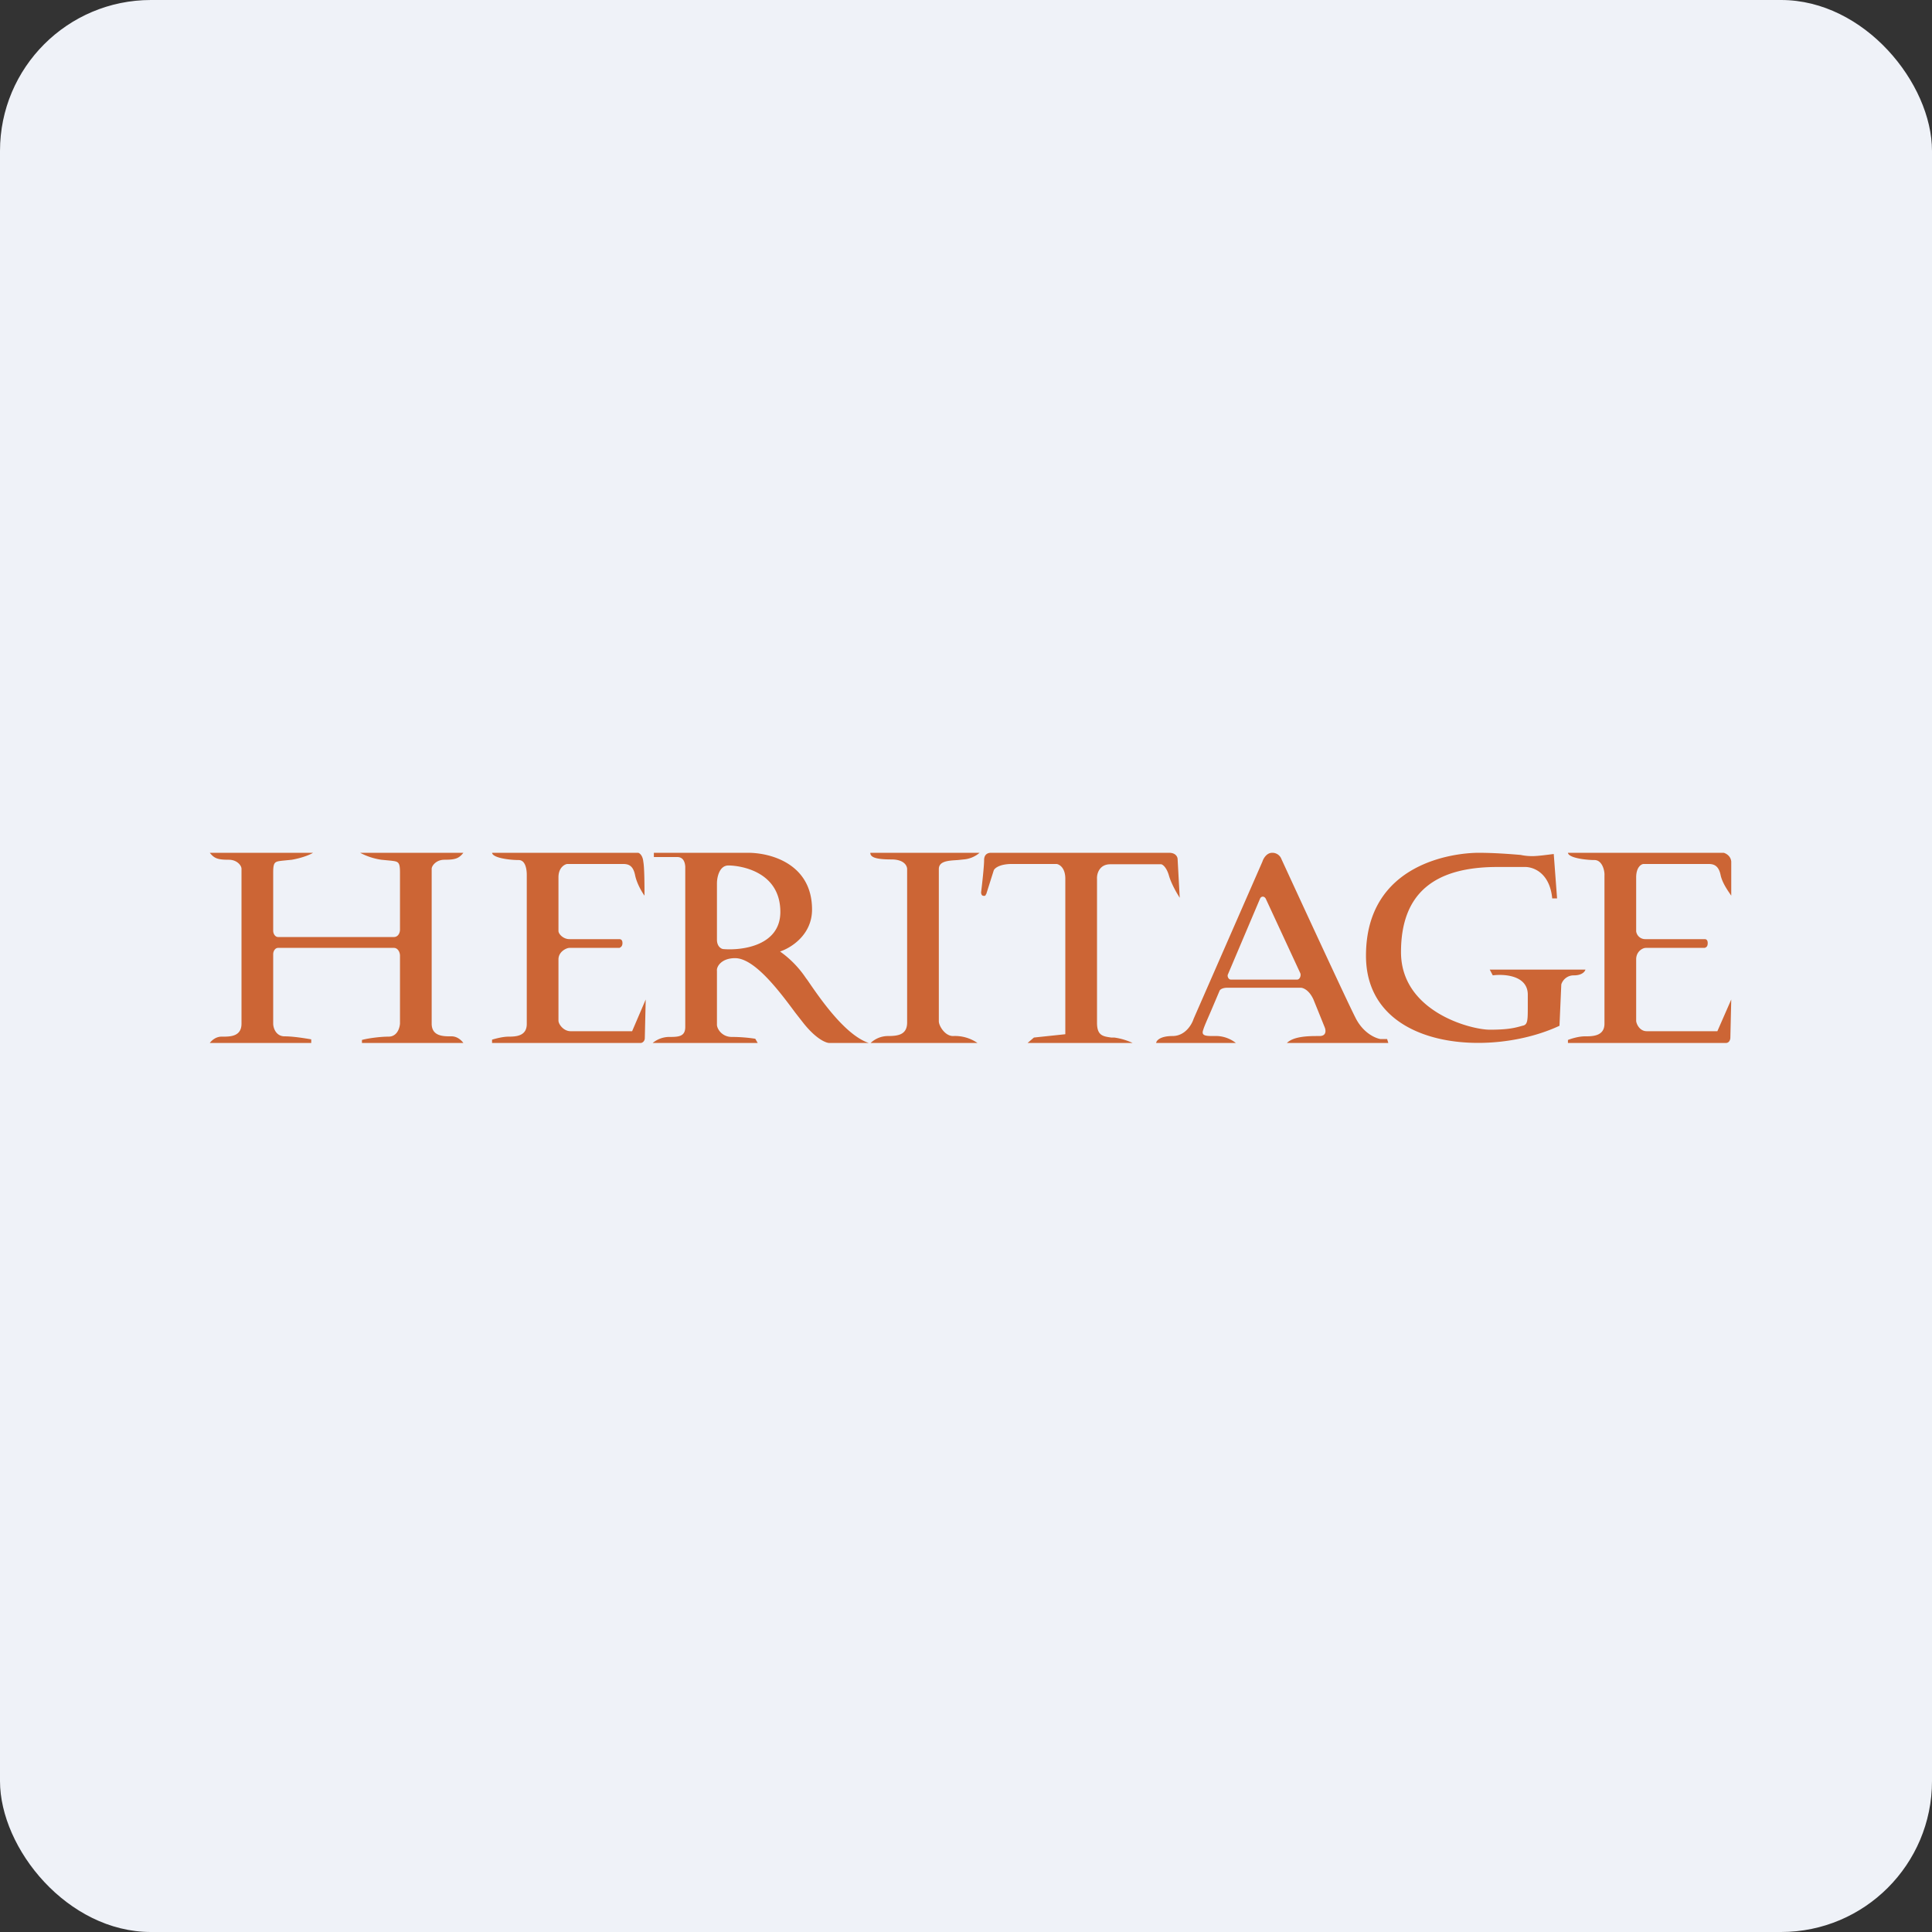 <!-- by FastBull --><svg xmlns="http://www.w3.org/2000/svg" width="64" height="64" viewBox="0 0 64 64"><rect x="0" y="0" width="64" height="64" fill="#333333" stroke="none"/><rect x="0" y="0" width="64" height="64" rx="5" ry="5" fill="#eff2f8" /><path fill="#eff2f8" d="M 2.75,2 L 61.55,2 L 61.55,60.80 L 2.75,60.80 L 2.75,2" /><path fill-rule="evenodd" d="M 51.42,29.76 L 51.58,29.76 L 51.47,28.29 C 51.30,28.31 50.95,28.36 50.77,28.36 C 50.70,28.36 50.56,28.36 50.37,28.32 C 50.01,28.29 49.49,28.25 48.98,28.25 C 48.20,28.25 45.25,28.57 45.25,31.66 C 45.25,34.76 49.35,35.06 51.66,33.98 L 51.72,32.61 A 0.43,0.43 0 0,1 52.14,32.31 C 52.40,32.31 52.50,32.19 52.52,32.12 L 49.35,32.12 L 49.45,32.31 C 49.83,32.26 50.61,32.31 50.61,32.95 L 50.61,33.32 C 50.61,33.81 50.61,33.95 50.43,33.98 L 50.36,34 C 50.14,34.06 49.91,34.11 49.35,34.11 C 48.72,34.11 46.41,33.51 46.41,31.54 C 46.41,29.56 47.55,28.72 49.60,28.72 L 50.50,28.72 C 50.78,28.71 51.34,28.90 51.42,29.77 L 51.42,29.76 M 32.67,29.62 L 32.92,28.83 C 32.95,28.76 33.11,28.62 33.53,28.62 L 35,28.62 C 35.08,28.63 35.29,28.73 35.29,29.11 L 35.29,34.26 L 34.25,34.37 L 34.04,34.55 L 37.52,34.55 A 2.11,2.11 0 0,0 36.91,34.37 L 36.81,34.37 C 36.54,34.33 36.34,34.31 36.34,33.88 L 36.34,29.11 C 36.33,28.94 36.42,28.63 36.78,28.63 L 38.46,28.63 C 38.51,28.63 38.65,28.73 38.73,29.03 C 38.82,29.32 39.01,29.63 39.08,29.74 L 39.01,28.46 C 39.01,28.39 38.95,28.25 38.73,28.25 L 32.82,28.25 C 32.75,28.25 32.60,28.28 32.60,28.49 C 32.60,28.68 32.54,29.24 32.50,29.56 C 32.50,29.62 32.53,29.67 32.56,29.67 C 32.61,29.69 32.66,29.67 32.66,29.62 L 32.67,29.62 M 6.95,28.25 L 10.37,28.25 C 10.31,28.29 10.06,28.41 9.67,28.48 L 9.37,28.51 C 9.11,28.54 9.05,28.54 9.05,28.90 L 9.05,30.83 C 9.05,30.94 9.12,31.04 9.21,31.04 L 13.05,31.04 C 13.17,31.04 13.25,30.93 13.25,30.79 L 13.25,28.90 C 13.25,28.54 13.19,28.54 12.94,28.51 L 12.63,28.48 A 2.17,2.17 0 0,1 11.93,28.25 L 15.35,28.25 C 15.20,28.44 15.08,28.48 14.72,28.48 C 14.45,28.48 14.30,28.68 14.30,28.78 L 14.30,33.91 C 14.30,34.33 14.69,34.33 14.93,34.33 L 14.96,34.33 C 15.16,34.33 15.30,34.48 15.35,34.55 L 11.99,34.55 L 11.99,34.45 C 12.16,34.40 12.58,34.34 12.87,34.34 C 13.16,34.34 13.24,34.05 13.25,33.91 L 13.25,31.66 C 13.25,31.53 13.17,31.40 13.05,31.40 L 9.21,31.40 C 9.12,31.40 9.05,31.50 9.05,31.61 L 9.05,33.91 C 9.05,34.05 9.14,34.33 9.43,34.33 C 9.72,34.33 10.14,34.40 10.31,34.43 L 10.31,34.55 L 6.95,34.55 C 7,34.48 7.14,34.34 7.34,34.34 L 7.38,34.34 C 7.62,34.34 8,34.34 8,33.91 L 8,28.78 C 8,28.67 7.85,28.48 7.58,28.48 C 7.22,28.48 7.10,28.44 6.95,28.25 L 6.95,28.25 M 16.30,28.25 L 21.14,28.25 C 21.19,28.26 21.29,28.34 21.31,28.54 C 21.35,28.75 21.35,29.38 21.35,29.67 C 21.27,29.56 21.10,29.28 21.04,29 C 20.97,28.64 20.79,28.62 20.62,28.62 L 18.80,28.62 C 18.73,28.62 18.50,28.72 18.50,29.06 L 18.50,30.84 C 18.50,30.94 18.66,31.11 18.86,31.11 L 20.51,31.11 C 20.55,31.11 20.62,31.12 20.62,31.24 C 20.62,31.35 20.56,31.38 20.52,31.40 L 18.86,31.40 C 18.77,31.40 18.50,31.52 18.50,31.78 L 18.50,33.81 C 18.50,33.93 18.67,34.16 18.90,34.16 L 20.94,34.16 L 21.39,33.11 L 21.36,34.39 C 21.36,34.48 21.29,34.55 21.22,34.55 L 16.30,34.55 L 16.30,34.44 C 16.40,34.41 16.65,34.34 16.85,34.34 C 17.10,34.34 17.45,34.32 17.45,33.92 L 17.45,28.98 C 17.45,28.83 17.42,28.49 17.18,28.49 C 16.88,28.49 16.32,28.42 16.30,28.25 L 16.30,28.25 M 57.10,28.25 L 51.94,28.25 C 51.96,28.42 52.53,28.49 52.82,28.49 C 53.07,28.49 53.16,28.83 53.15,29 L 53.15,33.91 C 53.15,34.33 52.75,34.33 52.50,34.33 C 52.29,34.33 52.04,34.41 51.94,34.45 L 51.94,34.55 L 57.17,34.55 C 57.26,34.55 57.31,34.48 57.32,34.39 L 57.35,33.11 L 56.89,34.16 L 54.55,34.16 C 54.32,34.16 54.21,33.93 54.20,33.82 L 54.20,31.78 C 54.20,31.52 54.41,31.40 54.52,31.40 L 56.47,31.40 C 56.52,31.38 56.57,31.36 56.57,31.24 C 56.57,31.12 56.50,31.11 56.47,31.11 L 54.50,31.11 A 0.30,0.30 0 0,1 54.20,30.85 L 54.20,29.07 C 54.20,28.71 54.38,28.62 54.45,28.62 L 56.58,28.62 C 56.74,28.62 56.93,28.64 57,29 C 57.06,29.27 57.27,29.55 57.35,29.67 L 57.35,28.54 C 57.33,28.33 57.14,28.26 57.10,28.25 L 57.10,28.25 M 21.66,28.25 L 21.66,28.39 L 22.43,28.39 C 22.66,28.39 22.69,28.60 22.70,28.70 L 22.70,34.02 C 22.70,34.35 22.46,34.35 22.15,34.35 A 0.87,0.87 0 0,0 21.62,34.55 L 25.10,34.55 L 25.02,34.41 A 5.09,5.09 0 0,0 24.24,34.35 C 23.91,34.35 23.74,34.07 23.75,33.93 L 23.75,32.16 C 23.73,32.02 23.90,31.74 24.35,31.74 C 24.99,31.74 25.80,32.81 26.34,33.54 L 26.59,33.86 C 27.01,34.40 27.36,34.56 27.49,34.55 L 28.78,34.55 C 28,34.29 27.18,33.10 26.75,32.47 L 26.69,32.39 A 3.36,3.36 0 0,0 25.84,31.52 C 26.23,31.39 26.90,30.95 26.90,30.13 C 26.90,28.60 25.50,28.24 24.75,28.25 L 21.66,28.25 L 21.66,28.25 M 24.13,28.67 C 23.83,28.67 23.75,29.06 23.75,29.26 L 23.75,31.13 C 23.75,31.36 23.90,31.44 23.97,31.44 C 24.60,31.49 25.85,31.32 25.85,30.21 C 25.85,28.84 24.48,28.67 24.13,28.67 M 32.45,28.25 L 28.83,28.25 C 28.83,28.39 28.99,28.47 29.53,28.47 C 29.95,28.47 30.05,28.68 30.05,28.79 L 30.05,33.87 C 30.05,34.29 29.73,34.32 29.40,34.32 A 0.84,0.84 0 0,0 28.84,34.55 L 32.38,34.55 A 1.31,1.31 0 0,0 31.57,34.32 C 31.31,34.32 31.11,34 31.10,33.84 L 31.10,28.79 C 31.10,28.52 31.42,28.51 31.73,28.49 L 31.92,28.47 A 0.92,0.92 0 0,0 32.45,28.25 L 32.45,28.25 M 38.30,34.55 L 40.94,34.55 A 1.08,1.08 0 0,0 40.33,34.32 L 40.22,34.32 C 39.95,34.32 39.78,34.32 39.86,34.11 C 39.89,34 40,33.76 40.12,33.48 L 40.40,32.82 C 40.41,32.79 40.48,32.72 40.66,32.72 L 43.09,32.72 C 43.17,32.72 43.37,32.80 43.51,33.11 L 43.66,33.48 L 43.89,34.05 C 43.92,34.14 43.94,34.32 43.71,34.32 L 43.68,34.32 C 43.38,34.32 42.86,34.32 42.63,34.55 L 45.99,34.55 L 45.95,34.42 L 45.73,34.42 C 45.55,34.39 45.14,34.21 44.89,33.69 C 44.62,33.16 43.15,29.98 42.45,28.46 A 0.32,0.32 0 0,0 42.14,28.25 C 41.96,28.25 41.85,28.44 41.82,28.54 L 39.54,33.75 C 39.48,33.94 39.26,34.32 38.84,34.32 C 38.42,34.32 38.30,34.48 38.30,34.55 L 38.30,34.55 M 40.68,32.27 L 41.74,29.77 C 41.78,29.68 41.88,29.68 41.93,29.77 L 43.07,32.23 C 43.11,32.31 43.06,32.44 42.98,32.45 L 40.77,32.45 C 40.70,32.45 40.64,32.34 40.68,32.27 L 40.68,32.27" fill="#cc6535" /></svg>